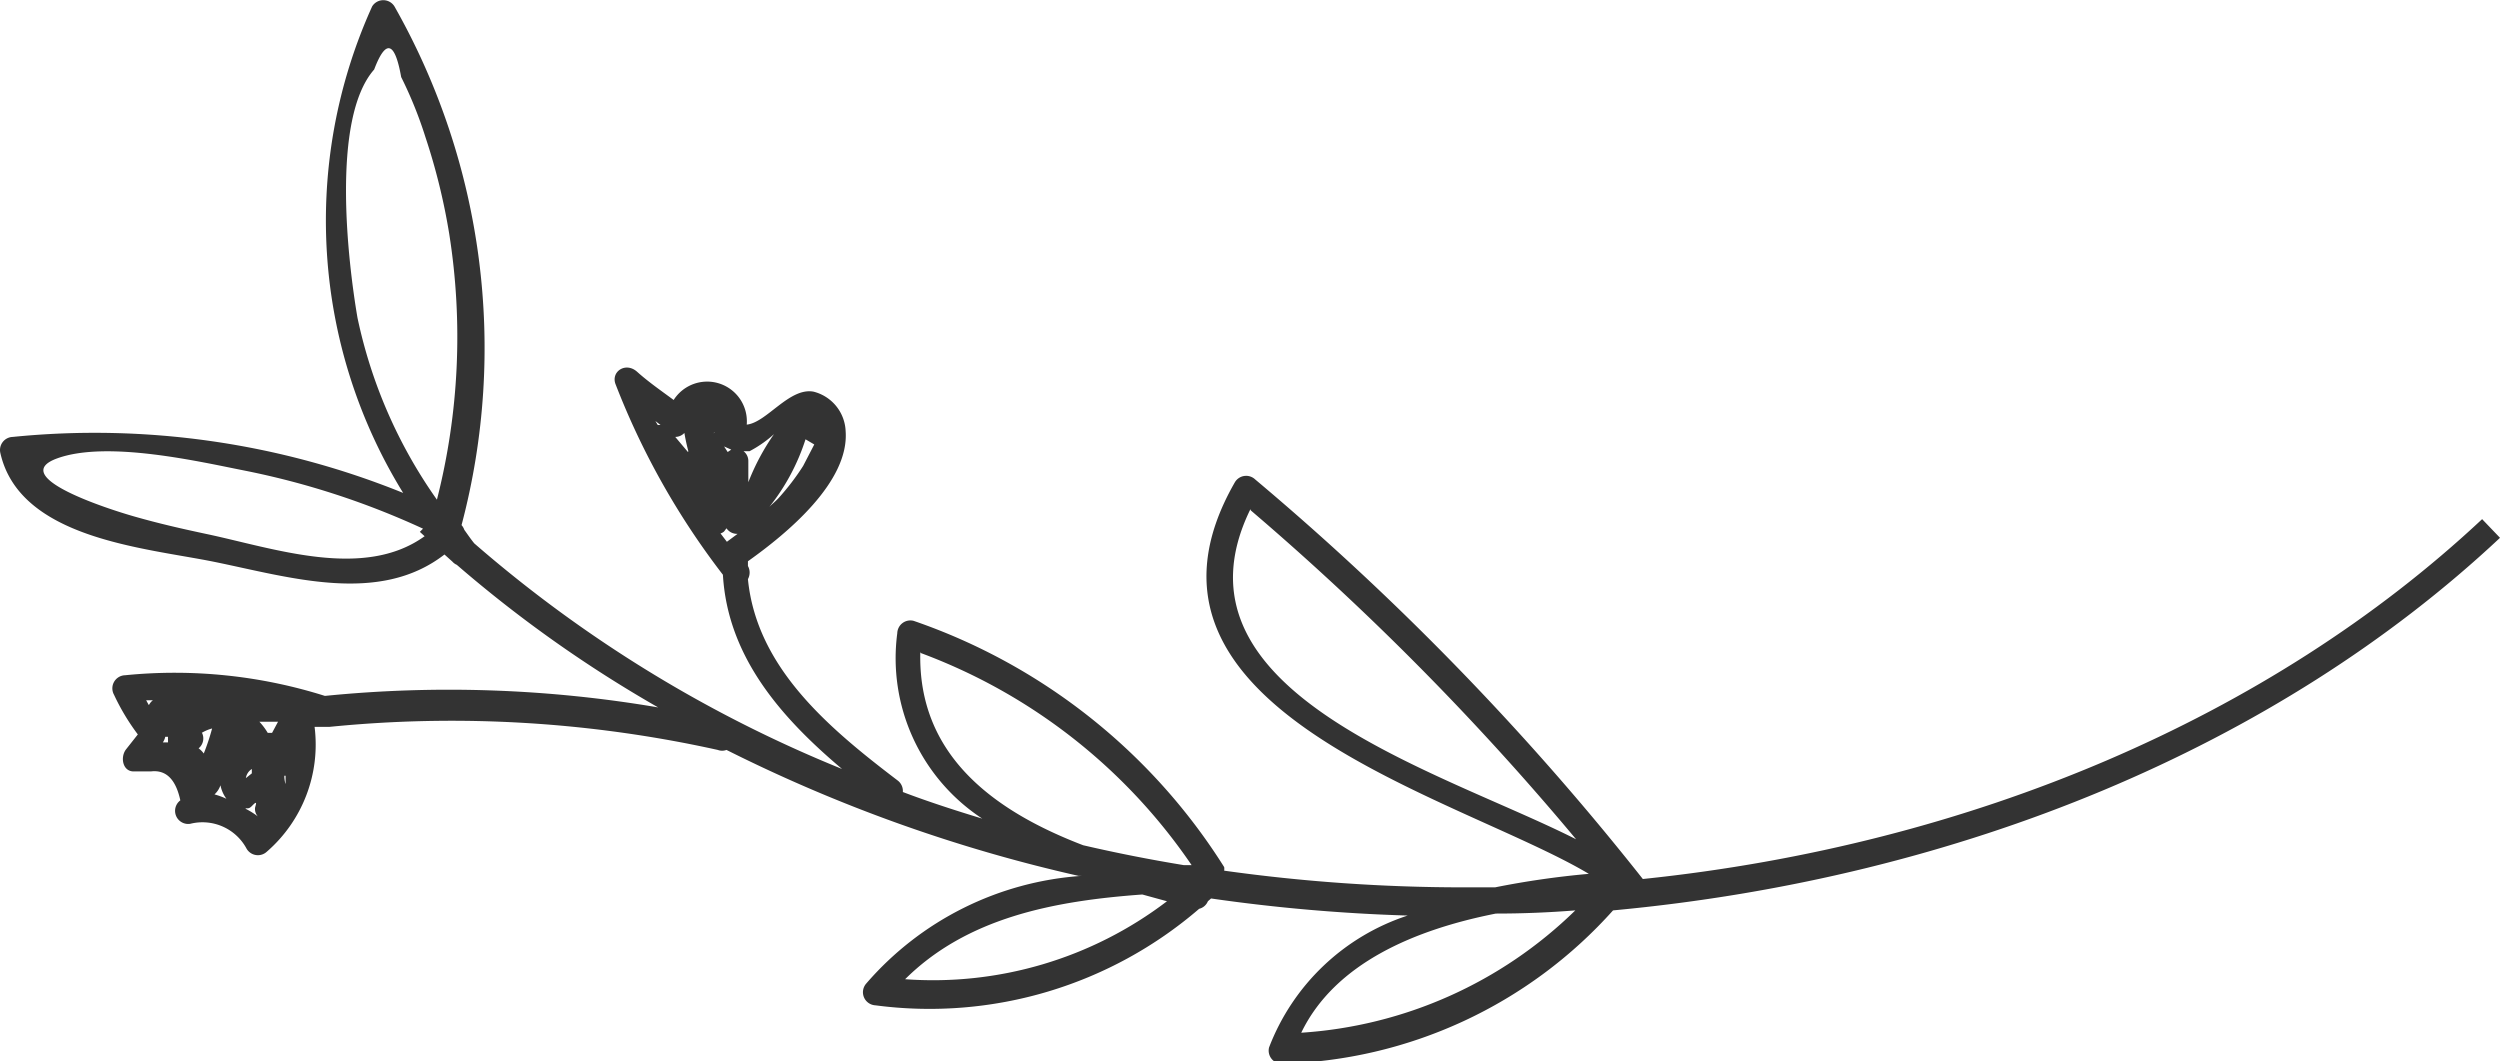 <?xml version="1.0" encoding="UTF-8"?> <svg xmlns="http://www.w3.org/2000/svg" viewBox="0 0 62.94 26.72"> <defs> <style>.cls-1{fill:#333;}</style> </defs> <title>Ресурс 1</title> <g id="Слой_2" data-name="Слой 2"> <g id="OBJECTS"> <path class="cls-1" d="M62.94,13.54l-.45-.47c-5.34,5-12.87,8.2-21.13,9.06a69,69,0,0,0-9.76-10.06.33.33,0,0,0-.51.07C27.8,17.87,36.73,20.05,40,22a21.81,21.81,0,0,0-2.36.34l-.82,0a43.51,43.51,0,0,1-6-.42.31.31,0,0,0,0-.09A15,15,0,0,0,23,15.63a.33.33,0,0,0-.41.31,4.83,4.83,0,0,0,2.14,4.67c-.69-.21-1.37-.43-2-.67a.33.33,0,0,0-.13-.29c-1.72-1.31-3.55-2.83-3.77-5.07a.34.34,0,0,0,0-.33s0-.08,0-.12c1-.71,2.55-2,2.46-3.27a1.07,1.07,0,0,0-.81-1c-.61-.11-1.18.78-1.68.83a1,1,0,0,0-1.84-.62c-.31-.23-.63-.45-.92-.71s-.67,0-.54.32a19.2,19.2,0,0,0,2.7,4.79c.12,2.07,1.47,3.6,3,4.89a33,33,0,0,1-9.26-5.68c-.09-.11-.17-.23-.25-.34a.36.36,0,0,0-.07-.12A17.43,17.43,0,0,0,9.93.16a.33.33,0,0,0-.56,0,13.06,13.06,0,0,0,.78,12.25A20.68,20.68,0,0,0,.32,11a.33.33,0,0,0-.31.41c.49,2.15,3.62,2.38,5.36,2.73,1.92.39,4.17,1.1,5.82-.18l.2.18,0,0a.31.31,0,0,0,.11.08,32.11,32.11,0,0,0,5.07,3.59,31.36,31.36,0,0,0-8.39-.29A12.56,12.56,0,0,0,3.15,17a.33.33,0,0,0-.28.49,5.58,5.58,0,0,0,.6,1l-.3.38c-.15.2-.08.58.23.55l.41,0q.56-.06.73.73a.33.33,0,0,0,.25.59,1.26,1.26,0,0,1,1.42.63.33.33,0,0,0,.51.07,3.57,3.57,0,0,0,1.2-3.14l.29,0h.08a30.94,30.94,0,0,1,9.78.58.31.31,0,0,0,.22,0,38.82,38.82,0,0,0,8.86,3.17l.1,0a7.88,7.88,0,0,0-5.44,2.71.33.33,0,0,0,.23.55,10.4,10.4,0,0,0,8.15-2.43.32.32,0,0,0,.22-.19l.08-.07a43.92,43.92,0,0,0,4.95.43,5.6,5.6,0,0,0-3.49,3.32.33.33,0,0,0,.31.41,11.59,11.59,0,0,0,8.35-3.86C49.33,22.11,57.32,18.81,62.94,13.54ZM16.5,10.6l.13.1-.07,0Zm1.73,2.78.06-.08a.32.32,0,0,0,.28.14l-.27.2-.16-.21A.25.25,0,0,0,18.23,13.38Zm.09-2-.09-.14.18.08Zm-1,0L17,11a.32.32,0,0,0,.23-.1A5,5,0,0,0,17.33,11.36Zm.3,1.27v0l0,0Zm2.88-1.46-.28.54a6,6,0,0,1-.61.8c-.07.08-.16.15-.24.23a5.33,5.33,0,0,0,.91-1.7Zm-1-.28a5.78,5.78,0,0,0-.66,1.23V11.6a.31.31,0,0,0-.12-.24l.15,0A3,3,0,0,0,19.54,10.88Zm-1.54,0,0,0h0S18,10.87,18,10.88ZM6.85,18.45l-.11,0a1.63,1.63,0,0,0-.21-.28H7Zm-1.77,0,0,0a1,1,0,0,1,.26-.11,5.49,5.49,0,0,1-.21.63A.59.59,0,0,0,5,18.84.32.32,0,0,0,5.09,18.46Zm-1.34-.71-.06-.11h.17A.34.34,0,0,0,3.75,17.75Zm.36.95a.38.38,0,0,0,.06-.14l.07,0a.58.58,0,0,0,0,.08s0,0,0,.06H4.07Zm1.45,1.08a.86.86,0,0,0,.15.34A1.83,1.83,0,0,0,5.4,20,.54.54,0,0,0,5.55,19.77Zm.64-.18a.33.33,0,0,1,.15-.23l0,.11Zm1-.06v0c0,.06,0,.13,0,.19S7.15,19.59,7.16,19.53Zm-1,.82h.05c.07,0,.12-.09.18-.13s0,.09,0,.13a.28.28,0,0,0,.14.26l0,0A1.9,1.9,0,0,0,6.18,20.36ZM9.42,1.75q.44-1.16.68.19a10.32,10.32,0,0,1,.61,1.51,15.73,15.73,0,0,1,.6,2.44A16.61,16.61,0,0,1,11,12.58,12.32,12.32,0,0,1,9,8C8.77,6.66,8.32,3,9.42,1.75ZM5.18,13.44C4.57,13.31,4,13.18,3.37,13s-3.2-1-1.93-1.46,3.61.09,4.73.31a20.05,20.05,0,0,1,4.48,1.46l-.08.08.12.11C9.15,14.61,6.89,13.8,5.18,13.44Zm18,3A14.24,14.24,0,0,1,30,21.78h-.2q-1.28-.21-2.53-.5C25,20.41,23.1,19,23.17,16.41Zm-.42,8.24c1.58-1.59,3.8-2,6-2.16l.62.17A9.72,9.72,0,0,1,22.75,24.65Zm8.73-11.83a69,69,0,0,1,8.19,8.28C36.27,19.4,29.22,17.44,31.48,12.82ZM32.76,26c.85-1.76,2.88-2.6,4.9-3q1,0,2-.08A10.88,10.88,0,0,1,32.76,26Z"></path> </g> </g> </svg> 